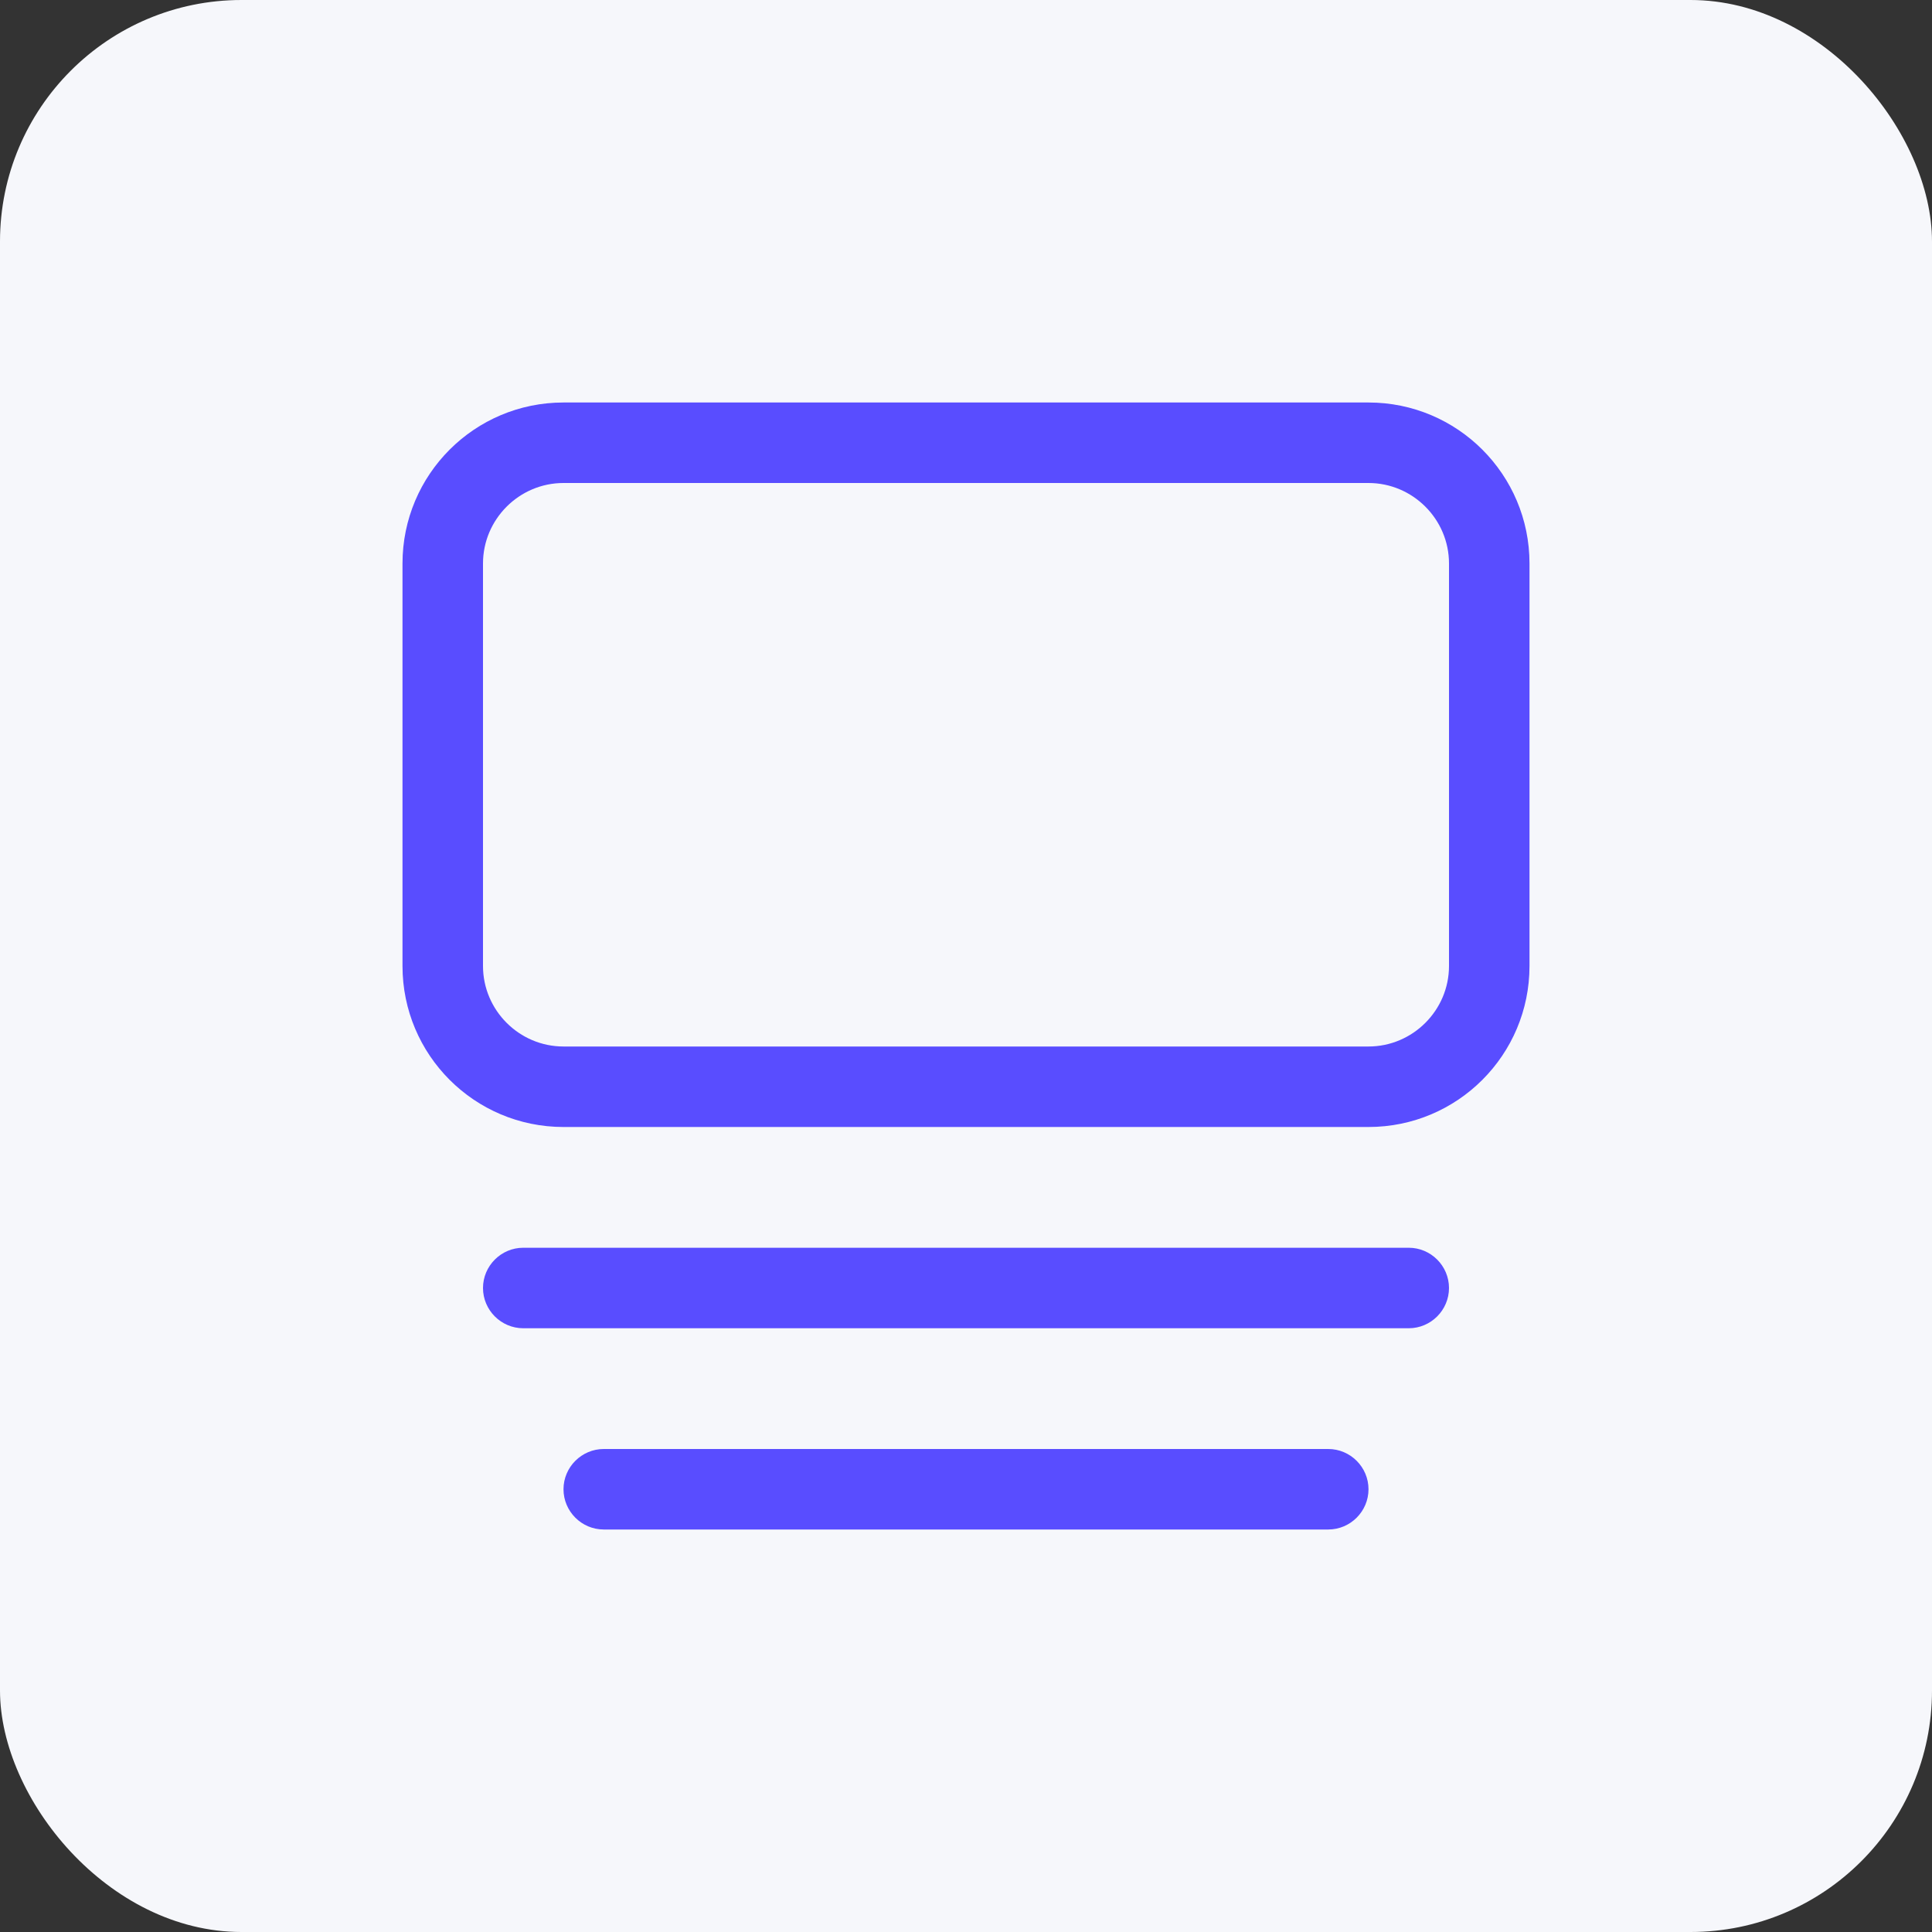 <svg width="48" height="48" viewBox="0 0 48 48" fill="none" xmlns="http://www.w3.org/2000/svg">
<rect x="0" y="0" width="48" height="48" fill="#333333" stroke="none"/>
<rect width="48" height="48" rx="6" fill="#F6F7FB"/>
<path d="M34 28H14C11.79 28 10 26.21 10 24V14C10 11.79 11.79 10 14 10H34C36.21 10 38 11.79 38 14V24C38 26.21 36.21 28 34 28ZM14 12C12.9 12 12 12.9 12 14V24C12 25.1 12.9 26 14 26H34C35.1 26 36 25.1 36 24V14C36 12.9 35.1 12 34 12H14Z" fill="#594DFF"/>
<path d="M33 38H15C14.45 38 14 37.55 14 37C14 36.45 14.45 36 15 36H33C33.55 36 34 36.45 34 37C34 37.55 33.55 38 33 38Z" fill="#594DFF"/>
<path d="M35 33H13C12.45 33 12 32.55 12 32C12 31.45 12.45 31 13 31H35C35.55 31 36 31.45 36 32C36 32.55 35.55 33 35 33Z" fill="#594DFF"/>
</svg>
